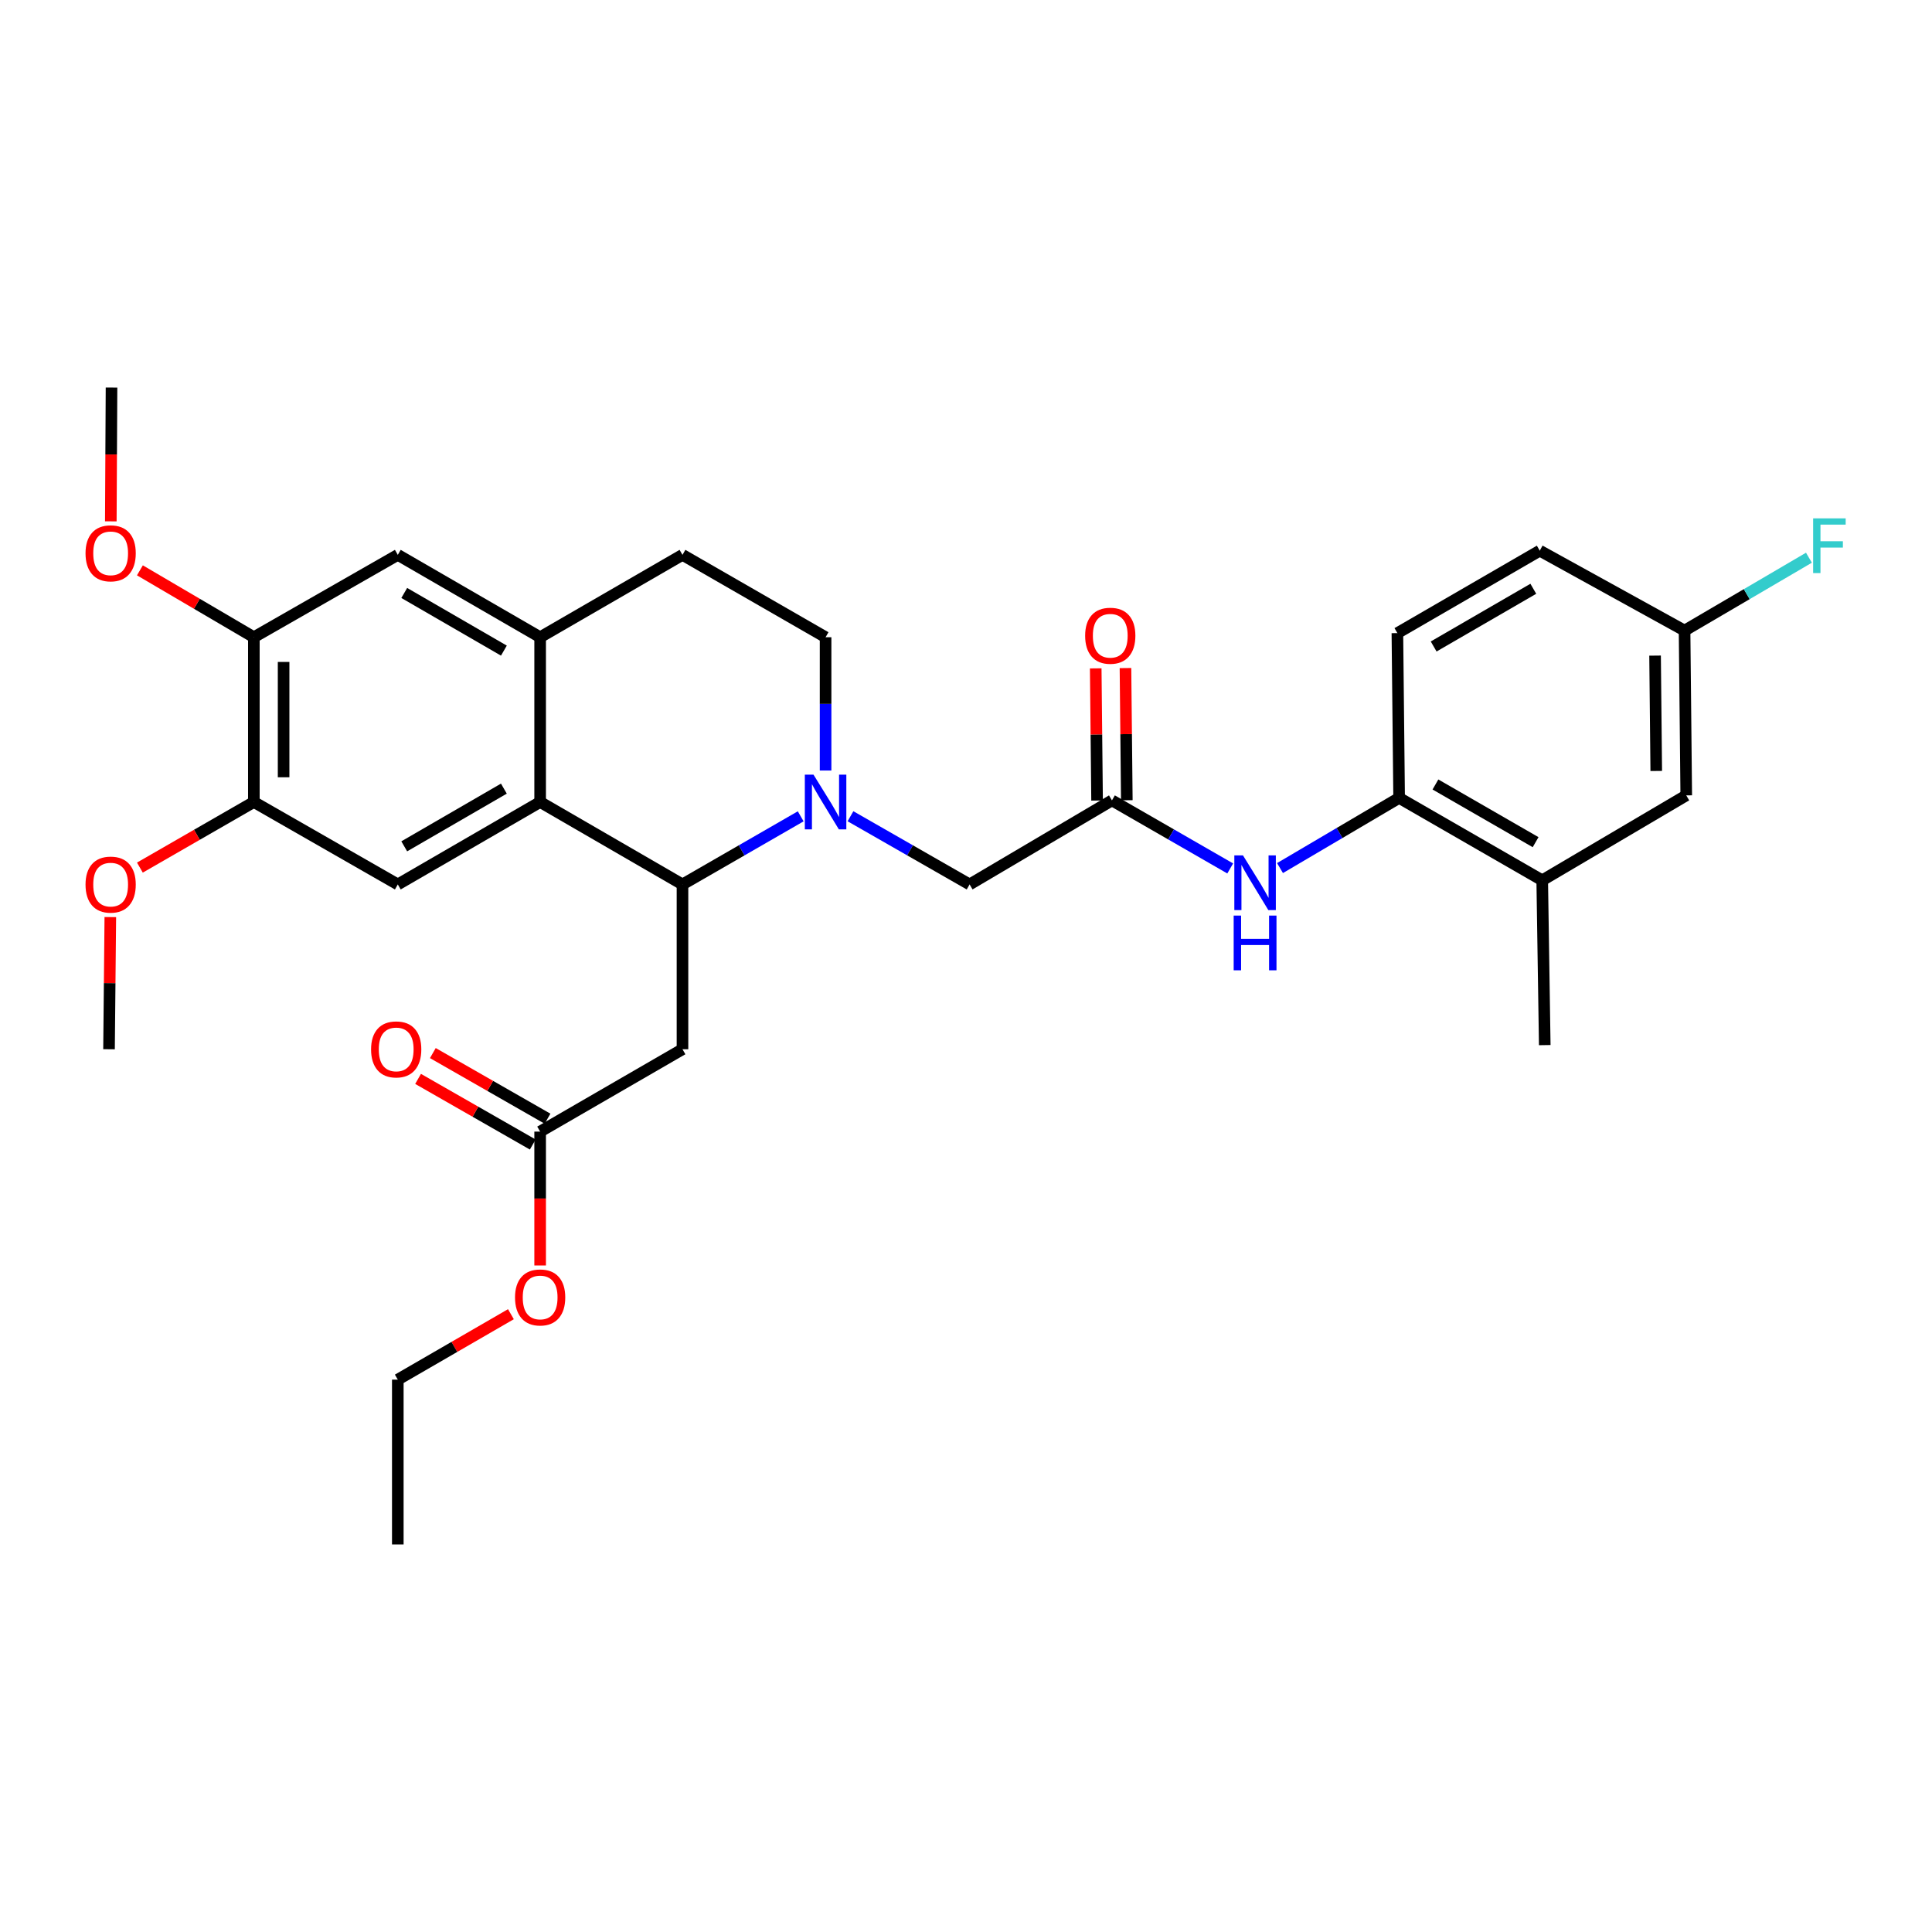 <?xml version='1.0' encoding='iso-8859-1'?>
<svg version='1.1' baseProfile='full'
              xmlns='http://www.w3.org/2000/svg'
                      xmlns:rdkit='http://www.rdkit.org/xml'
                      xmlns:xlink='http://www.w3.org/1999/xlink'
                  xml:space='preserve'
width='1000px' height='1000px' viewBox='0 0 1000 1000'>
<!-- END OF HEADER -->
<rect style='opacity:1.0;fill:#FFFFFF;stroke:none' width='1000' height='1000' x='0' y='0'> </rect>
<path class='bond-0' d='M 414.442,422.53 L 383.847,440.158' style='fill:none;fill-rule:evenodd;stroke:#0000FF;stroke-width:6px;stroke-linecap:butt;stroke-linejoin:miter;stroke-opacity:1' />
<path class='bond-0' d='M 383.847,440.158 L 353.251,457.786' style='fill:none;fill-rule:evenodd;stroke:#000000;stroke-width:6px;stroke-linecap:butt;stroke-linejoin:miter;stroke-opacity:1' />
<path class='bond-9' d='M 440.207,422.488 L 471.037,440.137' style='fill:none;fill-rule:evenodd;stroke:#0000FF;stroke-width:6px;stroke-linecap:butt;stroke-linejoin:miter;stroke-opacity:1' />
<path class='bond-9' d='M 471.037,440.137 L 501.867,457.786' style='fill:none;fill-rule:evenodd;stroke:#000000;stroke-width:6px;stroke-linecap:butt;stroke-linejoin:miter;stroke-opacity:1' />
<path class='bond-14' d='M 427.32,398.819 L 427.32,364.323' style='fill:none;fill-rule:evenodd;stroke:#0000FF;stroke-width:6px;stroke-linecap:butt;stroke-linejoin:miter;stroke-opacity:1' />
<path class='bond-14' d='M 427.32,364.323 L 427.32,329.828' style='fill:none;fill-rule:evenodd;stroke:#000000;stroke-width:6px;stroke-linecap:butt;stroke-linejoin:miter;stroke-opacity:1' />
<path class='bond-1' d='M 353.251,457.786 L 279.576,415.111' style='fill:none;fill-rule:evenodd;stroke:#000000;stroke-width:6px;stroke-linecap:butt;stroke-linejoin:miter;stroke-opacity:1' />
<path class='bond-2' d='M 353.251,457.786 L 353.251,543.086' style='fill:none;fill-rule:evenodd;stroke:#000000;stroke-width:6px;stroke-linecap:butt;stroke-linejoin:miter;stroke-opacity:1' />
<path class='bond-4' d='M 279.576,415.111 L 205.901,457.786' style='fill:none;fill-rule:evenodd;stroke:#000000;stroke-width:6px;stroke-linecap:butt;stroke-linejoin:miter;stroke-opacity:1' />
<path class='bond-4' d='M 260.807,408.189 L 209.235,438.062' style='fill:none;fill-rule:evenodd;stroke:#000000;stroke-width:6px;stroke-linecap:butt;stroke-linejoin:miter;stroke-opacity:1' />
<path class='bond-31' d='M 279.576,415.111 L 279.576,329.828' style='fill:none;fill-rule:evenodd;stroke:#000000;stroke-width:6px;stroke-linecap:butt;stroke-linejoin:miter;stroke-opacity:1' />
<path class='bond-11' d='M 353.251,543.086 L 279.576,585.719' style='fill:none;fill-rule:evenodd;stroke:#000000;stroke-width:6px;stroke-linecap:butt;stroke-linejoin:miter;stroke-opacity:1' />
<path class='bond-3' d='M 279.576,329.828 L 353.251,287.195' style='fill:none;fill-rule:evenodd;stroke:#000000;stroke-width:6px;stroke-linecap:butt;stroke-linejoin:miter;stroke-opacity:1' />
<path class='bond-10' d='M 279.576,329.828 L 205.901,287.195' style='fill:none;fill-rule:evenodd;stroke:#000000;stroke-width:6px;stroke-linecap:butt;stroke-linejoin:miter;stroke-opacity:1' />
<path class='bond-10' d='M 260.813,336.76 L 209.24,306.917' style='fill:none;fill-rule:evenodd;stroke:#000000;stroke-width:6px;stroke-linecap:butt;stroke-linejoin:miter;stroke-opacity:1' />
<path class='bond-8' d='M 205.901,457.786 L 131.396,415.111' style='fill:none;fill-rule:evenodd;stroke:#000000;stroke-width:6px;stroke-linecap:butt;stroke-linejoin:miter;stroke-opacity:1' />
<path class='bond-5' d='M 575.542,414.281 L 501.867,457.786' style='fill:none;fill-rule:evenodd;stroke:#000000;stroke-width:6px;stroke-linecap:butt;stroke-linejoin:miter;stroke-opacity:1' />
<path class='bond-6' d='M 575.542,414.281 L 606.147,431.892' style='fill:none;fill-rule:evenodd;stroke:#000000;stroke-width:6px;stroke-linecap:butt;stroke-linejoin:miter;stroke-opacity:1' />
<path class='bond-6' d='M 606.147,431.892 L 636.751,449.504' style='fill:none;fill-rule:evenodd;stroke:#0000FF;stroke-width:6px;stroke-linecap:butt;stroke-linejoin:miter;stroke-opacity:1' />
<path class='bond-17' d='M 583.24,414.202 L 582.89,379.994' style='fill:none;fill-rule:evenodd;stroke:#000000;stroke-width:6px;stroke-linecap:butt;stroke-linejoin:miter;stroke-opacity:1' />
<path class='bond-17' d='M 582.89,379.994 L 582.541,345.787' style='fill:none;fill-rule:evenodd;stroke:#FF0000;stroke-width:6px;stroke-linecap:butt;stroke-linejoin:miter;stroke-opacity:1' />
<path class='bond-17' d='M 567.844,414.36 L 567.494,380.152' style='fill:none;fill-rule:evenodd;stroke:#000000;stroke-width:6px;stroke-linecap:butt;stroke-linejoin:miter;stroke-opacity:1' />
<path class='bond-17' d='M 567.494,380.152 L 567.144,345.944' style='fill:none;fill-rule:evenodd;stroke:#FF0000;stroke-width:6px;stroke-linecap:butt;stroke-linejoin:miter;stroke-opacity:1' />
<path class='bond-7' d='M 662.531,449.312 L 693.358,431.151' style='fill:none;fill-rule:evenodd;stroke:#0000FF;stroke-width:6px;stroke-linecap:butt;stroke-linejoin:miter;stroke-opacity:1' />
<path class='bond-7' d='M 693.358,431.151 L 724.184,412.989' style='fill:none;fill-rule:evenodd;stroke:#000000;stroke-width:6px;stroke-linecap:butt;stroke-linejoin:miter;stroke-opacity:1' />
<path class='bond-13' d='M 724.184,412.989 L 798.252,455.648' style='fill:none;fill-rule:evenodd;stroke:#000000;stroke-width:6px;stroke-linecap:butt;stroke-linejoin:miter;stroke-opacity:1' />
<path class='bond-13' d='M 742.979,406.046 L 794.827,435.907' style='fill:none;fill-rule:evenodd;stroke:#000000;stroke-width:6px;stroke-linecap:butt;stroke-linejoin:miter;stroke-opacity:1' />
<path class='bond-19' d='M 724.184,412.989 L 723.286,327.698' style='fill:none;fill-rule:evenodd;stroke:#000000;stroke-width:6px;stroke-linecap:butt;stroke-linejoin:miter;stroke-opacity:1' />
<path class='bond-21' d='M 131.396,415.111 L 101.901,432.091' style='fill:none;fill-rule:evenodd;stroke:#000000;stroke-width:6px;stroke-linecap:butt;stroke-linejoin:miter;stroke-opacity:1' />
<path class='bond-21' d='M 101.901,432.091 L 72.406,449.071' style='fill:none;fill-rule:evenodd;stroke:#FF0000;stroke-width:6px;stroke-linecap:butt;stroke-linejoin:miter;stroke-opacity:1' />
<path class='bond-32' d='M 131.396,415.111 L 131.396,329.828' style='fill:none;fill-rule:evenodd;stroke:#000000;stroke-width:6px;stroke-linecap:butt;stroke-linejoin:miter;stroke-opacity:1' />
<path class='bond-32' d='M 146.793,402.318 L 146.793,342.62' style='fill:none;fill-rule:evenodd;stroke:#000000;stroke-width:6px;stroke-linecap:butt;stroke-linejoin:miter;stroke-opacity:1' />
<path class='bond-12' d='M 205.901,287.195 L 131.396,329.828' style='fill:none;fill-rule:evenodd;stroke:#000000;stroke-width:6px;stroke-linecap:butt;stroke-linejoin:miter;stroke-opacity:1' />
<path class='bond-18' d='M 283.399,579.037 L 253.72,562.054' style='fill:none;fill-rule:evenodd;stroke:#000000;stroke-width:6px;stroke-linecap:butt;stroke-linejoin:miter;stroke-opacity:1' />
<path class='bond-18' d='M 253.72,562.054 L 224.041,545.071' style='fill:none;fill-rule:evenodd;stroke:#FF0000;stroke-width:6px;stroke-linecap:butt;stroke-linejoin:miter;stroke-opacity:1' />
<path class='bond-18' d='M 275.752,592.401 L 246.073,575.418' style='fill:none;fill-rule:evenodd;stroke:#000000;stroke-width:6px;stroke-linecap:butt;stroke-linejoin:miter;stroke-opacity:1' />
<path class='bond-18' d='M 246.073,575.418 L 216.394,558.435' style='fill:none;fill-rule:evenodd;stroke:#FF0000;stroke-width:6px;stroke-linecap:butt;stroke-linejoin:miter;stroke-opacity:1' />
<path class='bond-24' d='M 279.576,585.719 L 279.576,620.364' style='fill:none;fill-rule:evenodd;stroke:#000000;stroke-width:6px;stroke-linecap:butt;stroke-linejoin:miter;stroke-opacity:1' />
<path class='bond-24' d='M 279.576,620.364 L 279.576,655.008' style='fill:none;fill-rule:evenodd;stroke:#FF0000;stroke-width:6px;stroke-linecap:butt;stroke-linejoin:miter;stroke-opacity:1' />
<path class='bond-23' d='M 131.396,329.828 L 101.906,312.517' style='fill:none;fill-rule:evenodd;stroke:#000000;stroke-width:6px;stroke-linecap:butt;stroke-linejoin:miter;stroke-opacity:1' />
<path class='bond-23' d='M 101.906,312.517 L 72.417,295.207' style='fill:none;fill-rule:evenodd;stroke:#FF0000;stroke-width:6px;stroke-linecap:butt;stroke-linejoin:miter;stroke-opacity:1' />
<path class='bond-16' d='M 798.252,455.648 L 872.8,411.689' style='fill:none;fill-rule:evenodd;stroke:#000000;stroke-width:6px;stroke-linecap:butt;stroke-linejoin:miter;stroke-opacity:1' />
<path class='bond-26' d='M 798.252,455.648 L 799.561,540.948' style='fill:none;fill-rule:evenodd;stroke:#000000;stroke-width:6px;stroke-linecap:butt;stroke-linejoin:miter;stroke-opacity:1' />
<path class='bond-15' d='M 427.32,329.828 L 353.251,287.195' style='fill:none;fill-rule:evenodd;stroke:#000000;stroke-width:6px;stroke-linecap:butt;stroke-linejoin:miter;stroke-opacity:1' />
<path class='bond-33' d='M 872.8,411.689 L 871.927,326.389' style='fill:none;fill-rule:evenodd;stroke:#000000;stroke-width:6px;stroke-linecap:butt;stroke-linejoin:miter;stroke-opacity:1' />
<path class='bond-33' d='M 857.273,399.052 L 856.662,339.342' style='fill:none;fill-rule:evenodd;stroke:#000000;stroke-width:6px;stroke-linecap:butt;stroke-linejoin:miter;stroke-opacity:1' />
<path class='bond-22' d='M 723.286,327.698 L 796.978,285.022' style='fill:none;fill-rule:evenodd;stroke:#000000;stroke-width:6px;stroke-linecap:butt;stroke-linejoin:miter;stroke-opacity:1' />
<path class='bond-22' d='M 742.056,334.621 L 793.64,304.748' style='fill:none;fill-rule:evenodd;stroke:#000000;stroke-width:6px;stroke-linecap:butt;stroke-linejoin:miter;stroke-opacity:1' />
<path class='bond-20' d='M 871.927,326.389 L 796.978,285.022' style='fill:none;fill-rule:evenodd;stroke:#000000;stroke-width:6px;stroke-linecap:butt;stroke-linejoin:miter;stroke-opacity:1' />
<path class='bond-25' d='M 871.927,326.389 L 904.115,307.53' style='fill:none;fill-rule:evenodd;stroke:#000000;stroke-width:6px;stroke-linecap:butt;stroke-linejoin:miter;stroke-opacity:1' />
<path class='bond-25' d='M 904.115,307.53 L 936.302,288.671' style='fill:none;fill-rule:evenodd;stroke:#33CCCC;stroke-width:6px;stroke-linecap:butt;stroke-linejoin:miter;stroke-opacity:1' />
<path class='bond-29' d='M 57.102,474.679 L 56.766,508.883' style='fill:none;fill-rule:evenodd;stroke:#FF0000;stroke-width:6px;stroke-linecap:butt;stroke-linejoin:miter;stroke-opacity:1' />
<path class='bond-29' d='M 56.766,508.883 L 56.429,543.086' style='fill:none;fill-rule:evenodd;stroke:#000000;stroke-width:6px;stroke-linecap:butt;stroke-linejoin:miter;stroke-opacity:1' />
<path class='bond-28' d='M 57.355,269.851 L 57.538,235.223' style='fill:none;fill-rule:evenodd;stroke:#FF0000;stroke-width:6px;stroke-linecap:butt;stroke-linejoin:miter;stroke-opacity:1' />
<path class='bond-28' d='M 57.538,235.223 L 57.721,200.595' style='fill:none;fill-rule:evenodd;stroke:#000000;stroke-width:6px;stroke-linecap:butt;stroke-linejoin:miter;stroke-opacity:1' />
<path class='bond-27' d='M 264.448,680.224 L 235.174,697.16' style='fill:none;fill-rule:evenodd;stroke:#FF0000;stroke-width:6px;stroke-linecap:butt;stroke-linejoin:miter;stroke-opacity:1' />
<path class='bond-27' d='M 235.174,697.16 L 205.901,714.096' style='fill:none;fill-rule:evenodd;stroke:#000000;stroke-width:6px;stroke-linecap:butt;stroke-linejoin:miter;stroke-opacity:1' />
<path class='bond-30' d='M 205.901,714.096 L 205.901,799.405' style='fill:none;fill-rule:evenodd;stroke:#000000;stroke-width:6px;stroke-linecap:butt;stroke-linejoin:miter;stroke-opacity:1' />
<path  class='atom-0' d='M 421.06 400.951
L 430.34 415.951
Q 431.26 417.431, 432.74 420.111
Q 434.22 422.791, 434.3 422.951
L 434.3 400.951
L 438.06 400.951
L 438.06 429.271
L 434.18 429.271
L 424.22 412.871
Q 423.06 410.951, 421.82 408.751
Q 420.62 406.551, 420.26 405.871
L 420.26 429.271
L 416.58 429.271
L 416.58 400.951
L 421.06 400.951
' fill='#0000FF'/>
<path  class='atom-7' d='M 643.368 442.754
L 652.648 457.754
Q 653.568 459.234, 655.048 461.914
Q 656.528 464.594, 656.608 464.754
L 656.608 442.754
L 660.368 442.754
L 660.368 471.074
L 656.488 471.074
L 646.528 454.674
Q 645.368 452.754, 644.128 450.554
Q 642.928 448.354, 642.568 447.674
L 642.568 471.074
L 638.888 471.074
L 638.888 442.754
L 643.368 442.754
' fill='#0000FF'/>
<path  class='atom-7' d='M 638.548 473.906
L 642.388 473.906
L 642.388 485.946
L 656.868 485.946
L 656.868 473.906
L 660.708 473.906
L 660.708 502.226
L 656.868 502.226
L 656.868 489.146
L 642.388 489.146
L 642.388 502.226
L 638.548 502.226
L 638.548 473.906
' fill='#0000FF'/>
<path  class='atom-18' d='M 561.67 329.053
Q 561.67 322.253, 565.03 318.453
Q 568.39 314.653, 574.67 314.653
Q 580.95 314.653, 584.31 318.453
Q 587.67 322.253, 587.67 329.053
Q 587.67 335.933, 584.27 339.853
Q 580.87 343.733, 574.67 343.733
Q 568.43 343.733, 565.03 339.853
Q 561.67 335.973, 561.67 329.053
M 574.67 340.533
Q 578.99 340.533, 581.31 337.653
Q 583.67 334.733, 583.67 329.053
Q 583.67 323.493, 581.31 320.693
Q 578.99 317.853, 574.67 317.853
Q 570.35 317.853, 567.99 320.653
Q 565.67 323.453, 565.67 329.053
Q 565.67 334.773, 567.99 337.653
Q 570.35 340.533, 574.67 340.533
' fill='#FF0000'/>
<path  class='atom-19' d='M 192.071 543.166
Q 192.071 536.366, 195.431 532.566
Q 198.791 528.766, 205.071 528.766
Q 211.351 528.766, 214.711 532.566
Q 218.071 536.366, 218.071 543.166
Q 218.071 550.046, 214.671 553.966
Q 211.271 557.846, 205.071 557.846
Q 198.831 557.846, 195.431 553.966
Q 192.071 550.086, 192.071 543.166
M 205.071 554.646
Q 209.391 554.646, 211.711 551.766
Q 214.071 548.846, 214.071 543.166
Q 214.071 537.606, 211.711 534.806
Q 209.391 531.966, 205.071 531.966
Q 200.751 531.966, 198.391 534.766
Q 196.071 537.566, 196.071 543.166
Q 196.071 548.886, 198.391 551.766
Q 200.751 554.646, 205.071 554.646
' fill='#FF0000'/>
<path  class='atom-22' d='M 44.268 457.866
Q 44.268 451.066, 47.628 447.266
Q 50.988 443.466, 57.268 443.466
Q 63.548 443.466, 66.908 447.266
Q 70.268 451.066, 70.268 457.866
Q 70.268 464.746, 66.868 468.666
Q 63.468 472.546, 57.268 472.546
Q 51.028 472.546, 47.628 468.666
Q 44.268 464.786, 44.268 457.866
M 57.268 469.346
Q 61.588 469.346, 63.908 466.466
Q 66.268 463.546, 66.268 457.866
Q 66.268 452.306, 63.908 449.506
Q 61.588 446.666, 57.268 446.666
Q 52.948 446.666, 50.588 449.466
Q 48.268 452.266, 48.268 457.866
Q 48.268 463.586, 50.588 466.466
Q 52.948 469.346, 57.268 469.346
' fill='#FF0000'/>
<path  class='atom-24' d='M 44.268 286.394
Q 44.268 279.594, 47.628 275.794
Q 50.988 271.994, 57.268 271.994
Q 63.548 271.994, 66.908 275.794
Q 70.268 279.594, 70.268 286.394
Q 70.268 293.274, 66.868 297.194
Q 63.468 301.074, 57.268 301.074
Q 51.028 301.074, 47.628 297.194
Q 44.268 293.314, 44.268 286.394
M 57.268 297.874
Q 61.588 297.874, 63.908 294.994
Q 66.268 292.074, 66.268 286.394
Q 66.268 280.834, 63.908 278.034
Q 61.588 275.194, 57.268 275.194
Q 52.948 275.194, 50.588 277.994
Q 48.268 280.794, 48.268 286.394
Q 48.268 292.114, 50.588 294.994
Q 52.948 297.874, 57.268 297.874
' fill='#FF0000'/>
<path  class='atom-25' d='M 266.576 671.552
Q 266.576 664.752, 269.936 660.952
Q 273.296 657.152, 279.576 657.152
Q 285.856 657.152, 289.216 660.952
Q 292.576 664.752, 292.576 671.552
Q 292.576 678.432, 289.176 682.352
Q 285.776 686.232, 279.576 686.232
Q 273.336 686.232, 269.936 682.352
Q 266.576 678.472, 266.576 671.552
M 279.576 683.032
Q 283.896 683.032, 286.216 680.152
Q 288.576 677.232, 288.576 671.552
Q 288.576 665.992, 286.216 663.192
Q 283.896 660.352, 279.576 660.352
Q 275.256 660.352, 272.896 663.152
Q 270.576 665.952, 270.576 671.552
Q 270.576 677.272, 272.896 680.152
Q 275.256 683.032, 279.576 683.032
' fill='#FF0000'/>
<path  class='atom-26' d='M 938.474 268.305
L 955.314 268.305
L 955.314 271.545
L 942.274 271.545
L 942.274 280.145
L 953.874 280.145
L 953.874 283.425
L 942.274 283.425
L 942.274 296.625
L 938.474 296.625
L 938.474 268.305
' fill='#33CCCC'/>
</svg>
